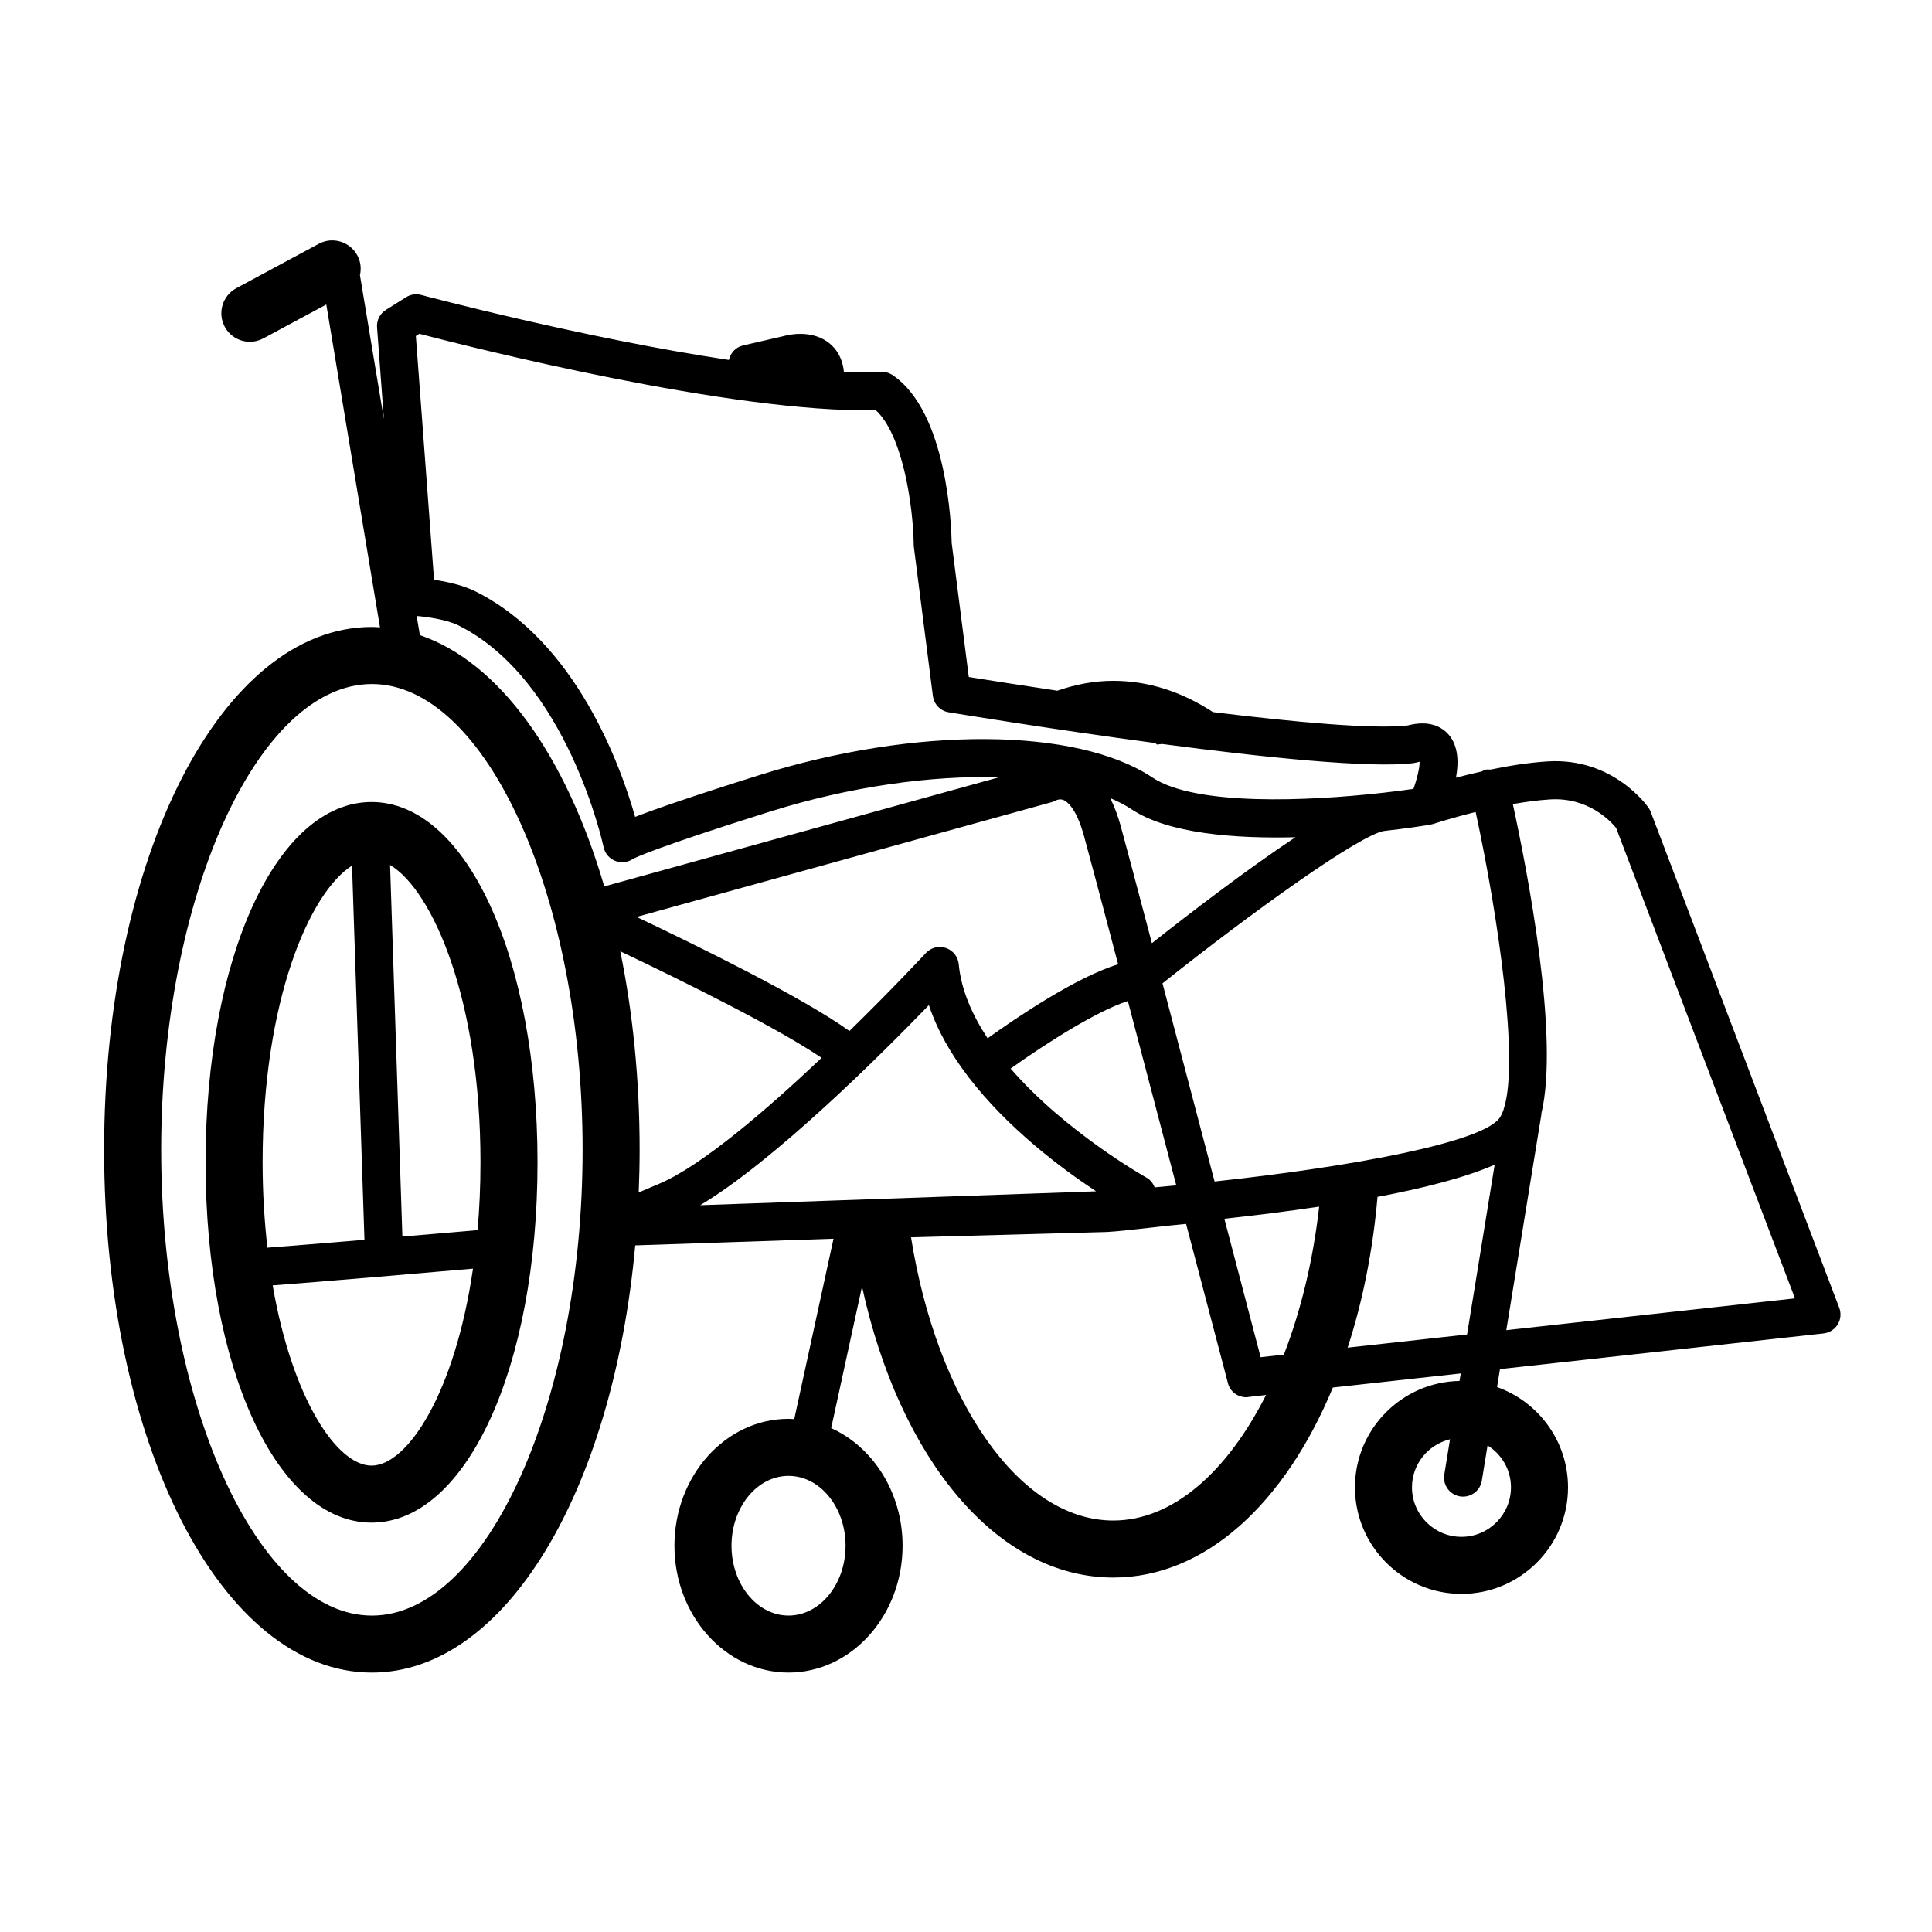 <?xml version="1.0" encoding="UTF-8"?>
<!-- Uploaded to: ICON Repo, www.iconrepo.com, Generator: ICON Repo Mixer Tools -->
<svg fill="#000000" width="800px" height="800px" version="1.1" viewBox="144 144 512 512" xmlns="http://www.w3.org/2000/svg">
 <g>
  <path d="m242.46 356.54c-25.074 0-43.98 41.047-43.98 95.484 0 54.434 18.906 95.488 43.984 95.488 25.074 0 43.984-41.051 43.984-95.488-0.004-54.438-18.914-95.484-43.988-95.484zm-5.168 16.859 3.293 99.156c-10.656 0.898-20.242 1.684-25.715 2.09-0.797-7.019-1.277-14.539-1.277-22.621 0-42.973 12.52-71.578 23.699-78.625zm5.168 159c-9.133 0-20.984-17.586-26.199-47.758 12.641-0.941 41.09-3.391 53.086-4.434-4.773 32.867-17.316 52.191-26.887 52.191zm28.102-62.406c-6.215 0.539-13.078 1.133-19.926 1.715l-3.266-98.488c11.246 6.766 23.961 35.508 23.961 78.809 0 6.305-0.273 12.297-0.77 17.965z"/>
  <path d="m631.42 490.57-49.961-131.41c-0.145-0.371-0.324-0.727-0.551-1.055-0.375-0.551-9.406-13.379-26.715-12.328-5.027 0.309-10.316 1.16-15.188 2.168-0.438-0.016-0.867-0.07-1.316 0.031-0.391 0.09-0.703 0.305-1.043 0.473-2.445 0.543-4.742 1.109-6.793 1.652 0.742-4.098 0.625-8.426-1.922-11.387-1.719-1.988-5-4-10.922-2.453-9.066 1.027-29.824-0.875-51.562-3.547-8.133-5.32-17.02-8.289-26.406-8.289-5.117 0-10.062 0.969-14.84 2.621-10.414-1.555-18.891-2.898-23.461-3.633l-4.527-35.457c-0.09-4.699-1.227-34.766-15.641-44.535-0.895-0.605-1.969-0.922-3.035-0.859-3.051 0.129-6.391 0.098-9.91-0.039-0.004-0.035 0.012-0.07 0.008-0.105-0.488-4.398-2.754-6.773-4.574-7.988-4.586-3.078-10.359-1.652-11.227-1.398l-10.914 2.519c-1.957 0.453-3.344 2-3.754 3.84-38.398-5.742-80.965-17.07-81.555-17.23-1.359-0.363-2.793-0.145-3.981 0.598l-5.359 3.359c-1.586 0.992-2.488 2.781-2.348 4.641l1.812 24.312-6.344-38.148c0.387-1.715 0.211-3.566-0.688-5.234-1.984-3.676-6.562-5.059-10.234-3.074l-21.832 11.754c-3.676 1.977-5.051 6.562-3.074 10.234 1.367 2.535 3.969 3.977 6.66 3.977 1.207 0 2.434-0.293 3.574-0.906l16.672-8.977 14.23 85.555c-0.719-0.039-1.434-0.102-2.156-0.102-39.789 0-70.953 60.859-70.953 138.55 0 77.691 31.164 138.55 70.953 138.55 35.344 0 63.859-48.031 69.797-113.21l52.551-1.77c-5.801 26.602-8.832 40.5-10.41 47.82-0.508-0.027-1.004-0.086-1.52-0.086-16.668 0-30.23 15.078-30.23 33.617 0 18.539 13.559 33.625 30.23 33.625 16.668 0 30.23-15.086 30.23-33.625 0-14.09-7.844-26.164-18.922-31.156 1.883-8.66 5.18-23.812 8.172-37.531 9.891 45.473 35.621 77.129 66.598 77.129 24.418 0 45.496-19.754 58.184-50.355l33.887-3.734-0.324 1.988c-15.324 0.281-27.711 12.812-27.711 28.199 0 15.566 12.664 28.23 28.23 28.23s28.23-12.664 28.23-28.23c0-12.254-7.867-22.68-18.805-26.574l0.773-4.762 85.754-9.453c1.551-0.172 2.934-1.047 3.75-2.383 0.812-1.324 0.965-2.957 0.41-4.414zm-278.45 81.566c-8.336 0-15.113-8.305-15.113-18.508s6.781-18.504 15.113-18.504c8.336 0 15.113 8.301 15.113 18.504s-6.781 18.508-15.113 18.508zm191.45-33.98c0 7.234-5.883 13.117-13.117 13.117-7.231 0-13.117-5.883-13.117-13.117 0-6.18 4.312-11.344 10.082-12.723l-1.52 9.348c-0.441 2.746 1.418 5.332 4.168 5.781 0.27 0.043 0.547 0.062 0.812 0.062 2.426 0 4.566-1.758 4.969-4.231l1.52-9.336c3.707 2.32 6.203 6.41 6.203 11.098zm-1.816-100.62c-0.016 0.074-0.066 0.129-0.078 0.203l-0.039 0.242c-0.316 0.926-0.68 1.723-1.113 2.324-4.578 6.375-38.172 12.781-75.496 16.805-4.484-17.094-9.445-35.984-13.801-52.512 24.141-19.234 52.09-39.18 58.645-40.371 6.223-0.703 10.746-1.41 12.262-1.656 0.195-0.031 0.375-0.109 0.566-0.164 0.074-0.02 0.145-0.004 0.219-0.027 0.086-0.031 4.824-1.59 11.293-3.191 6.031 27.84 11.453 65.777 7.543 78.348zm-49.008 26.23c-1.621 14.297-4.859 27.613-9.359 39.227l-6.156 0.68c-1.723-6.586-5.312-20.293-9.613-36.695 7.949-0.867 16.559-1.93 25.129-3.211zm-43.605-5.109c-0.418-1.082-1.164-2.031-2.219-2.613-0.312-0.172-21.309-11.965-35.945-28.859 9.586-6.856 23.074-15.379 31.066-17.902 4.086 15.508 8.652 32.895 12.836 48.852-1.914 0.184-3.82 0.359-5.738 0.523zm-80.875-41.43c-12.289-8.844-40.121-22.508-56.422-30.23l110.05-30.426c0.328-0.09 0.836-0.32 1.145-0.477 0.094-0.051 1-0.496 2.023-0.047 0.734 0.32 3.277 1.945 5.328 9.387 1.355 4.918 4.797 17.875 9.078 34.109-11.137 3.414-26.949 14.129-34.59 19.613-4.066-6.164-7.004-12.773-7.652-19.633-0.188-1.977-1.52-3.66-3.398-4.301-1.883-0.641-3.965-0.113-5.312 1.344-0.199 0.223-8.746 9.398-20.254 20.66zm71.84-54.469c-0.762-2.769-1.695-5.172-2.754-7.273 2.035 0.887 3.949 1.844 5.598 2.941 9.719 6.481 27.301 7.852 43.492 7.453-13.066 8.684-28.121 20.25-38.027 28.074-3.918-14.855-7.031-26.562-8.309-31.195zm-185.82-130.3c13.344 3.484 82.977 21.117 120.95 20.238 7.023 6.414 9.906 24.945 10.059 35.699 0.004 0.188 0.016 0.383 0.039 0.566l5.039 39.465c0.281 2.211 1.977 3.969 4.176 4.332 2.039 0.336 27.215 4.488 54.742 8.16 0.145 0.141 0.328 0.25 0.469 0.395 0.465-0.094 0.934-0.078 1.398-0.148 26.699 3.523 55.152 6.504 66.602 5.062 0.25-0.031 0.496-0.082 0.738-0.152 0.344-0.098 0.629-0.16 0.867-0.203 0.012 1.574-0.645 4.414-1.637 7.188-2.383 0.348-5.211 0.711-8.305 1.059-0.035 0.004-0.062-0.012-0.098-0.012-0.051 0.004-0.125 0.035-0.18 0.039-19.129 2.129-49.16 3.531-60.598-4.098-20.031-13.352-62.887-13.605-104.23-0.613-17.809 5.598-27.504 8.973-32.852 11.047-3.856-13.582-15.652-46.43-42.316-59.762-3.387-1.691-7.75-2.606-10.973-3.082l-4.82-64.594zm-0.715 74.785c2.352 0.188 7.902 0.902 11.07 2.488 28.895 14.445 38.375 58.32 38.465 58.762 0.371 1.773 1.668 3.215 3.398 3.769 0.504 0.16 1.02 0.238 1.539 0.238 0.992 0 1.969-0.293 2.809-0.855 0.793-0.426 6.481-3.172 36.488-12.602 20.922-6.57 42.488-9.586 60.566-9.055l-104.62 28.922c-10.152-34.648-27.758-59.418-48.859-66.59zm-11.867 264.9c-30.27 0-55.84-56.527-55.84-123.43 0-66.91 25.57-123.44 55.84-123.44 30.27 0 55.84 56.527 55.84 123.44 0 66.906-25.574 123.43-55.84 123.43zm70.711-112.14c0.148-3.723 0.242-7.481 0.242-11.293 0-18.723-1.824-36.453-5.129-52.605 17.258 8.184 42.043 20.504 53.355 28.238-14.648 13.859-31.867 28.66-43.047 33.367-2.059 0.867-3.816 1.613-5.422 2.293zm76.902-49.629c2.231 6.731 5.938 13.066 10.367 18.883 0.012 0.012 0.012 0.031 0.02 0.043 0.008 0.012 0.02 0.012 0.027 0.023 10.414 13.66 24.848 24.418 33.906 30.387l-104.93 3.68c19.789-11.828 47.918-39.883 60.605-53.016zm48.871 136.58c-25 0-46.773-32.094-53.602-75.047l49.992-1.367h0.172c4.164 0 12.445-1.207 22.723-2.195 6.184 23.582 10.984 41.777 11.109 42.258 0.586 2.238 2.609 3.684 4.871 3.684 0.188 0 0.367-0.051 0.555-0.07l4.66-0.535c-10.25 20.332-24.703 33.273-40.48 33.273zm62.098-45.812c3.957-12.121 6.668-25.578 7.922-39.961 12.23-2.309 23.348-5.133 31.043-8.531l-7.316 45zm42.047-4.633 9.293-57.145c0.012-0.078-0.02-0.152-0.008-0.23 4.875-20.305-3.715-64.375-7.551-82.043 3.301-0.582 6.68-1.043 9.895-1.238 10.156-0.625 16.121 5.871 17.48 7.566l47.398 124.66z"/>
 </g>
</svg>